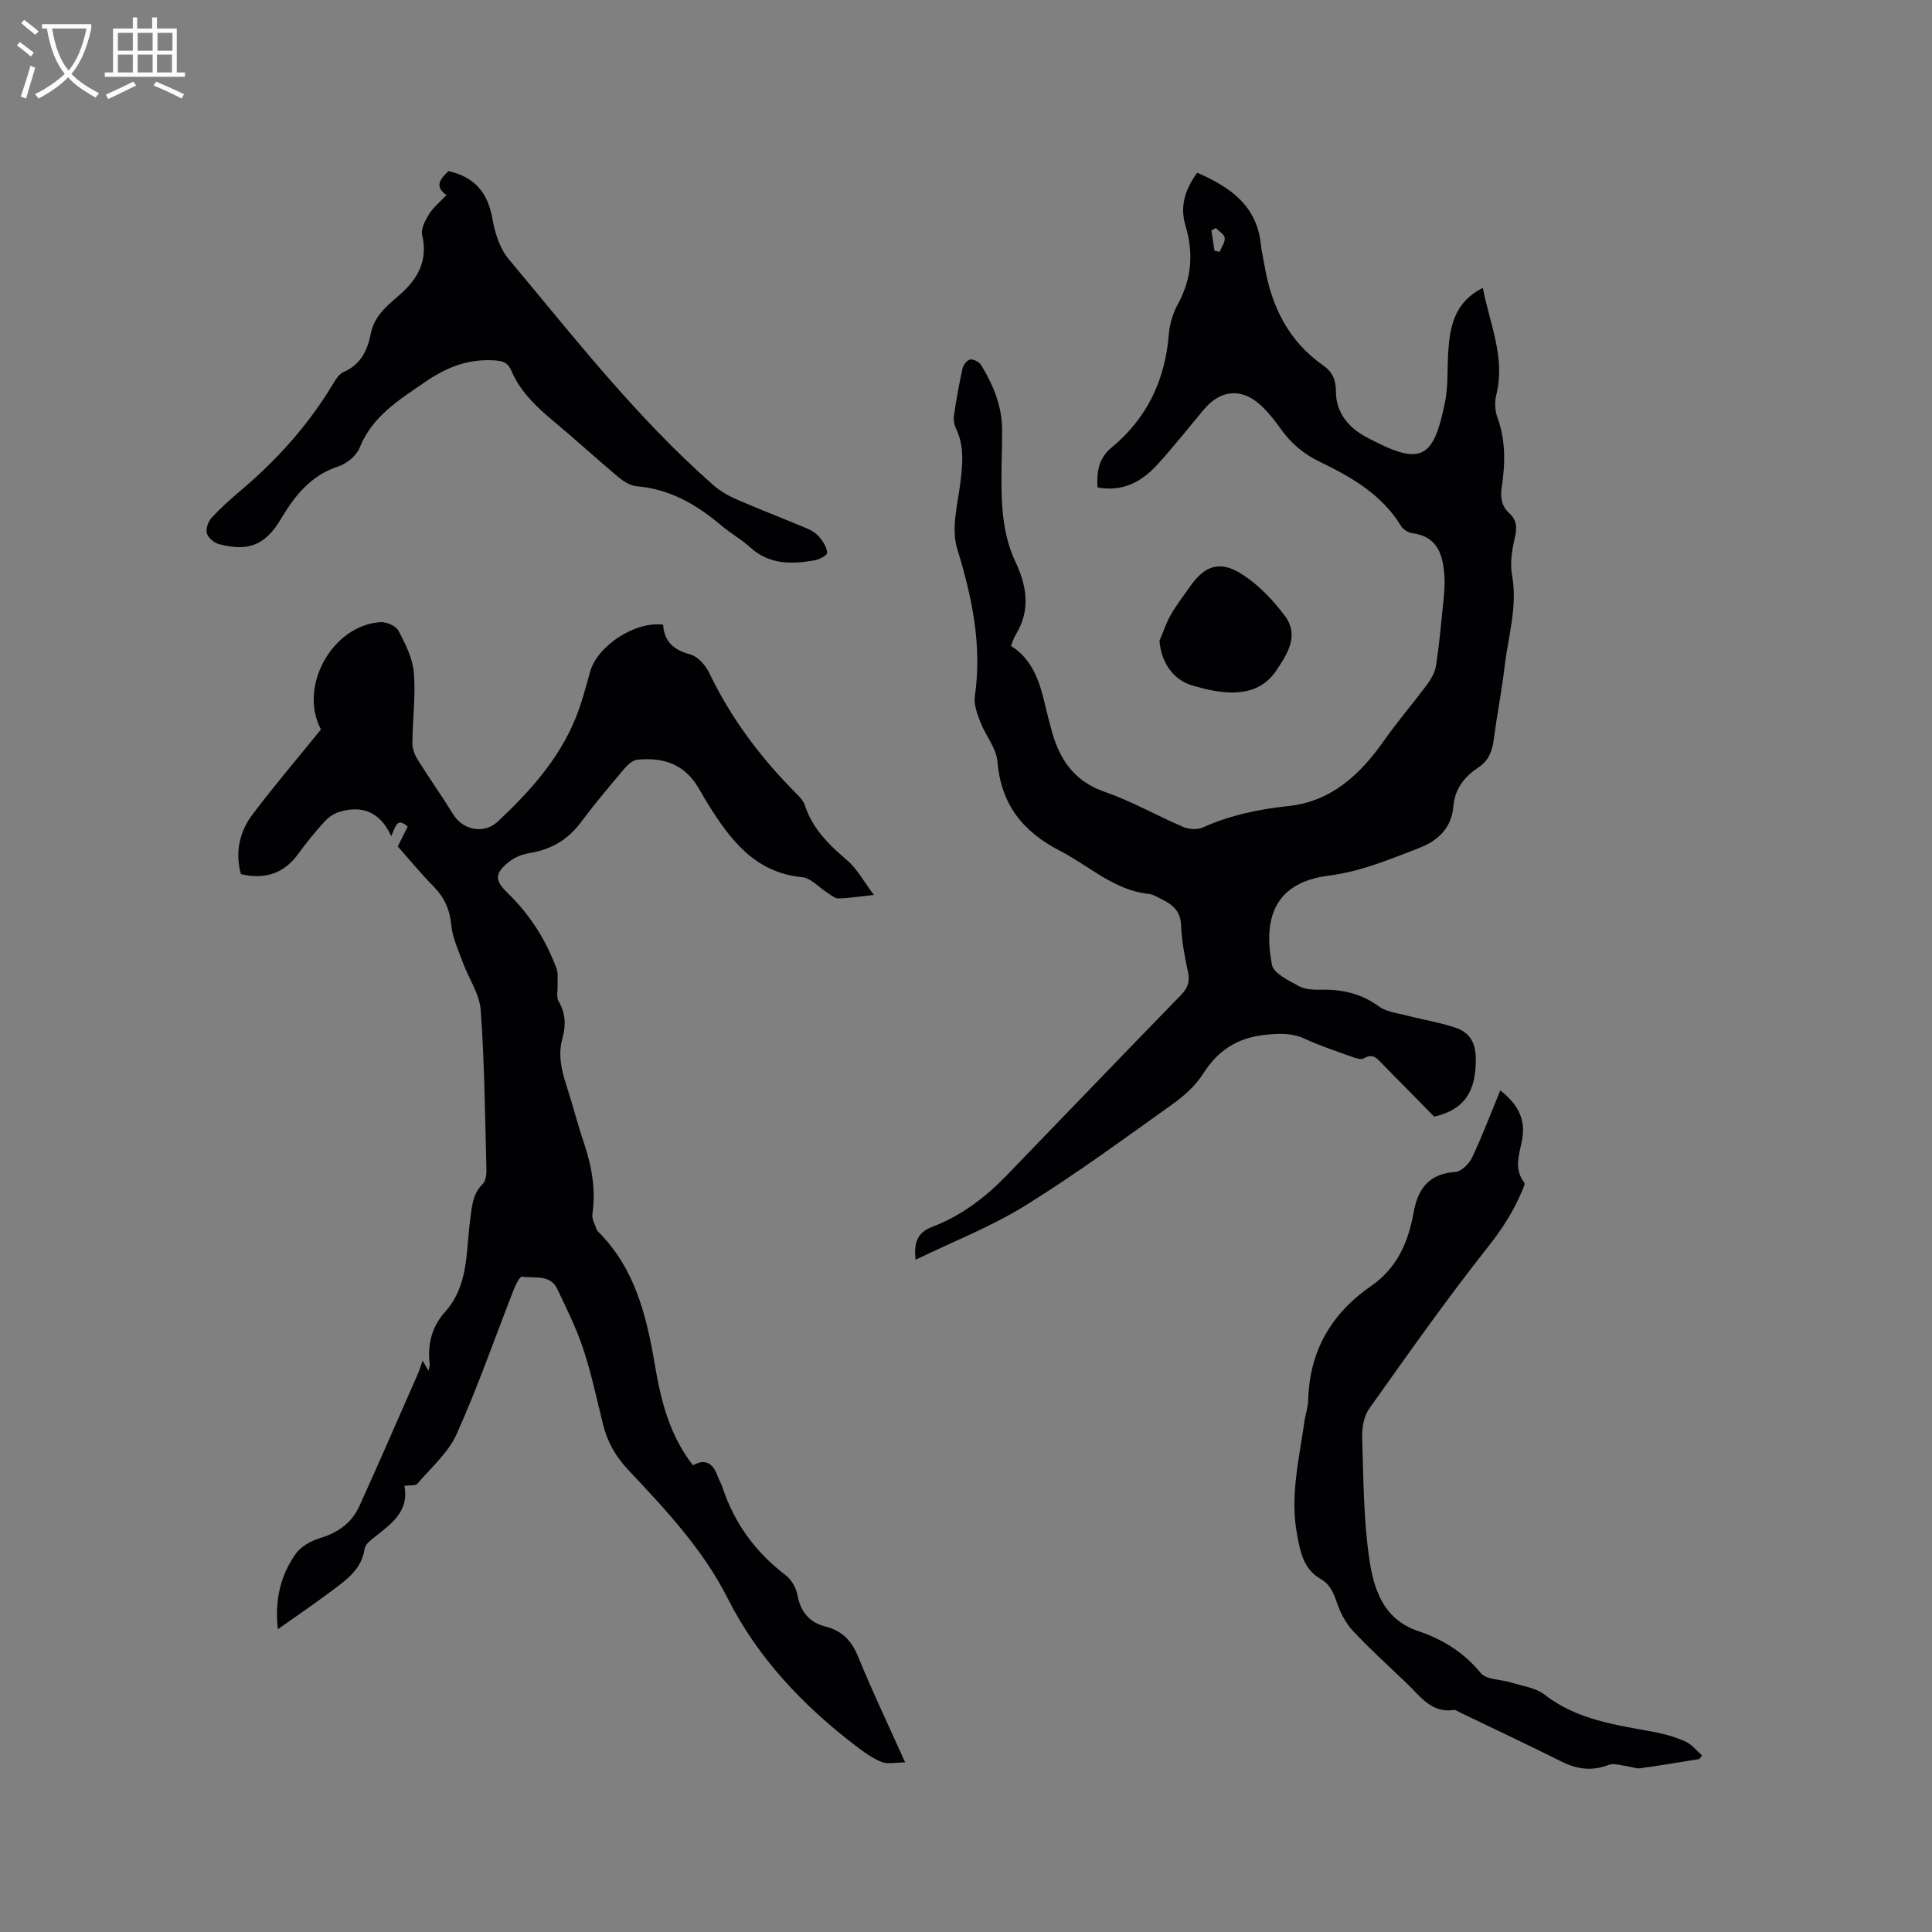 <svg enable-background="new 0 0 400 400" viewBox="0 0 400 400" xmlns="http://www.w3.org/2000/svg"><rect x="0" y="0" width="400" height="400" fill="#808080" stroke="none"/><g fill="#010103"><path d="m296.94 231.19c-3.49-3.55-7.14-7.24-10.78-10.95-1.04-1.06-1.9-2.25-3.75-1.13-.6.37-1.82-.06-2.67-.37-3.19-1.14-6.42-2.2-9.49-3.63-2.74-1.28-5.4-1.16-8.3-.86-5.71.59-9.79 3.19-12.87 8.08-1.58 2.5-4.01 4.64-6.46 6.38-10.01 7.13-19.94 14.44-30.38 20.91-7.02 4.35-14.85 7.39-22.68 11.2-.43-3.93.6-5.74 3.59-6.88 5.92-2.26 10.89-6.06 15.29-10.61 12.01-12.43 23.98-24.9 36.03-37.28 1.41-1.45 1.93-2.75 1.5-4.76-.69-3.21-1.32-6.47-1.44-9.73-.11-2.84-1.63-4.19-3.81-5.27-.95-.47-1.91-1.11-2.92-1.22-7.21-.78-12.28-5.8-18.33-8.91-7.8-4.02-12.22-9.66-12.97-18.53-.23-2.77-2.45-5.34-3.51-8.09-.66-1.71-1.41-3.68-1.16-5.4 1.53-10.56-.57-20.49-3.66-30.56-1.27-4.13.11-9.16.67-13.73.47-3.84.83-7.53-.92-11.16-.39-.8-.55-1.86-.41-2.74.49-3.25 1.06-6.48 1.78-9.68.16-.73.97-1.75 1.59-1.84.7-.1 1.85.5 2.25 1.15 2.51 4.11 4.33 8.5 4.35 13.42.02 5.41-.36 10.84.05 16.21.28 3.7 1.05 7.6 2.62 10.92 2.51 5.29 3.26 10.21.1 15.37-.38.62-.58 1.35-.94 2.22 4.38 2.76 5.89 7.23 7 11.95.46 1.96.95 3.91 1.49 5.84 1.66 5.89 4.7 10.29 10.95 12.45 5.58 1.93 10.78 4.93 16.23 7.25 1.19.51 2.96.61 4.1.09 5.68-2.56 11.58-3.76 17.77-4.43 8.8-.95 14.76-6.52 19.67-13.5 2.84-4.03 6.07-7.78 9.02-11.75.82-1.11 1.56-2.47 1.77-3.81.64-4.17 1.04-8.39 1.45-12.59.2-1.99.43-4.02.29-6-.3-4.3-1.36-8.14-6.65-8.83-.84-.11-1.89-.75-2.32-1.47-4-6.57-10.32-10.17-16.93-13.36-3.35-1.61-5.98-3.9-8.09-6.91-1.03-1.47-2.18-2.89-3.43-4.17-4.13-4.23-8.77-4.05-12.44.37-3.12 3.75-6.16 7.57-9.43 11.19-3.26 3.61-7.19 5.89-12.53 4.87-.2-3.23.22-6.03 2.9-8.24 7.34-6.06 11.09-13.95 11.86-23.42.17-2.15.85-4.43 1.89-6.32 2.89-5.26 3.25-10.62 1.55-16.26-1.19-3.97-.06-7.48 2.44-10.91 6.78 2.95 12.33 6.76 13.18 14.84.16 1.47.51 2.92.76 4.38 1.42 8.46 4.96 15.67 12.19 20.71 1.86 1.3 2.59 2.99 2.59 5.39.01 4.32 2.57 7.42 6.18 9.36 11.35 6.09 13.96 4.84 16.39-7.09.69-3.38.46-6.95.68-10.43.34-5.32 1.27-10.34 7.16-13.32 1.45 7.51 4.72 14.43 2.79 22.16-.36 1.45-.29 3.23.22 4.63 1.74 4.74 1.65 9.56.92 14.4-.33 2.18-.09 3.98 1.55 5.47 1.6 1.46 1.63 3.04 1.14 5.11-.59 2.49-1.02 5.24-.57 7.7 1.18 6.49-.79 12.62-1.53 18.88-.59 5.05-1.59 10.05-2.24 15.09-.32 2.43-1.04 4.42-3.19 5.85-2.89 1.93-4.87 4.34-5.2 8.16-.37 4.24-3.02 6.97-7.1 8.53-6.1 2.34-12 4.86-18.69 5.71-11.11 1.42-13.63 8.65-11.76 18.45.34 1.79 3.48 3.27 5.59 4.43 1.3.71 3.08.77 4.63.74 4.37-.09 8.29.8 11.93 3.46 1.58 1.15 3.87 1.39 5.87 1.91 3.36.88 6.84 1.41 10.11 2.54 2.95 1.02 4.11 3.23 4.08 6.67-.03 5.96-1.91 10.17-8.61 11.7zm-45.23-183.99c-.3.18-.6.36-.9.53.21 1.39.42 2.78.63 4.17.36.08.71.15 1.07.23.39-.96 1.15-1.97 1.05-2.88-.08-.74-1.2-1.37-1.85-2.05z"/><path d="m82.35 175.25c.74-1.48 1.36-2.7 2.05-4.09-2.29-2.14-2.53.18-3.41 1.95-2.22-4.9-5.88-6.46-10.67-5.04-1.13.33-2.28 1.1-3.07 1.97-1.93 2.11-3.76 4.33-5.43 6.65-2.95 4.1-6.82 5.48-11.94 4.29-1.24-4.49-.32-8.77 2.44-12.41 4.53-6 9.42-11.73 14.13-17.55-4.71-8.81 2.29-21.52 12.28-22.21 1.25-.09 3.24.77 3.77 1.77 1.43 2.72 2.93 5.69 3.18 8.67.4 4.83-.26 9.73-.3 14.61-.01 1.15.48 2.43 1.1 3.43 2.39 3.83 5.01 7.51 7.38 11.35 2.01 3.27 6.38 4.08 9.16 1.49 6.54-6.12 12.51-12.72 16.01-21.11 1.33-3.2 2.22-6.6 3.15-9.95 1.47-5.32 9.25-10.48 15.11-9.74.22 3.45 2.13 5.23 5.57 6.14 1.57.41 3.2 2.22 3.95 3.8 4.5 9.39 10.63 17.56 17.94 24.9.73.74 1.57 1.57 1.87 2.51 1.58 4.87 4.96 8.19 8.75 11.41 2.08 1.77 3.44 4.39 5.56 7.19-3.04.33-5.18.69-7.34.73-.75.01-1.55-.71-2.28-1.17-1.75-1.1-3.39-3.04-5.22-3.22-9.8-.96-14.85-7.72-19.5-15.13-.9-1.43-1.66-2.96-2.62-4.36-2.92-4.23-7.22-5.32-12.01-4.84-.97.1-2.01 1.05-2.71 1.87-3.08 3.64-6.16 7.3-9.01 11.12-2.71 3.62-6.18 5.62-10.6 6.34-1.5.24-3.11.88-4.28 1.83-3.03 2.43-2.95 3.83-.2 6.5 4.56 4.43 7.89 9.68 10.08 15.62.37 1.01.15 2.24.2 3.37.05 1.14-.29 2.51.22 3.37 1.47 2.49 1.52 5.03.79 7.64-.96 3.45-.2 6.66.87 9.93 1.25 3.82 2.22 7.74 3.51 11.54 1.65 4.88 2.57 9.78 1.82 14.96-.15 1 .55 2.13.89 3.2.06.19.23.35.38.5 7.59 7.62 9.95 17.42 11.67 27.54 1.24 7.34 3.02 14.52 7.88 20.76 2.64-1.51 4.18-.34 5.1 2.22.29.8.75 1.53 1.01 2.33 2.45 7.46 6.86 13.46 13.11 18.22 1.2.91 2.15 2.65 2.43 4.15.64 3.45 2.52 5.63 5.76 6.45 3.52.89 5.45 2.96 6.81 6.3 2.87 7.05 6.17 13.93 9.71 21.84-1.98 0-3.59.41-4.85-.09-1.92-.77-3.68-2.03-5.35-3.31-10.96-8.39-20.29-18.19-26.59-30.66-5.13-10.15-12.88-18.35-20.57-26.54-2.55-2.71-4.27-5.72-5.16-9.28-1.31-5.24-2.41-10.55-4.1-15.66-1.41-4.28-3.45-8.37-5.39-12.46-1.49-3.15-4.76-2.15-7.33-2.58-.39-.07-1.23 1.52-1.6 2.45-3.94 10.05-7.49 20.28-11.9 30.12-1.74 3.89-5.3 6.97-8.16 10.32-.38.44-1.49.27-2.67.43 1.07 5.57-3.11 8.11-6.73 11.05-.63.51-1.4 1.23-1.5 1.94-.6 4.27-3.78 6.48-6.82 8.75-3.51 2.63-7.15 5.11-11.16 7.95-.68-6.23.63-11.19 3.63-15.52 1.09-1.58 3.24-2.8 5.15-3.37 3.72-1.11 6.53-3.15 8.1-6.6 4.11-9.05 8.06-18.17 12.06-27.26.34-.77.58-1.57 1.04-2.87.45.78.75 1.29 1.21 2.09.15-.72.29-1.01.26-1.29-.5-4.09.39-7.78 3.18-10.89 4.89-5.44 4.31-12.37 5.17-18.89.36-2.75.46-5.44 2.62-7.6.62-.62.8-1.93.77-2.91-.29-11.02-.39-22.06-1.18-33.05-.24-3.38-2.5-6.59-3.72-9.93-.93-2.54-2.13-5.1-2.38-7.72-.3-3.27-1.48-5.77-3.73-8.05-2.52-2.56-4.81-5.35-7.35-8.21z"/><path d="m351.83 364.19c-4.07.65-8.14 1.35-12.23 1.91-.85.12-1.77-.3-2.67-.41-1.29-.16-2.76-.71-3.84-.29-3.45 1.33-6.56.93-9.78-.68-7-3.49-14.08-6.83-21.13-10.22-.38-.18-.8-.52-1.16-.47-4.68.7-6.95-2.83-9.72-5.47-3.75-3.59-7.61-7.08-11.16-10.87-1.5-1.6-2.62-3.74-3.34-5.84-.71-2.08-1.41-3.83-3.45-4.99-3.51-2.01-4.16-5.68-4.82-9.23-1.48-7.91.46-15.61 1.54-23.35.2-1.47.75-2.91.78-4.37.24-10.15 4.76-17.95 13-23.64 5.35-3.69 7.71-9.02 8.8-15.12.87-4.89 3.09-8.16 8.63-8.5 1.25-.08 2.88-1.69 3.5-2.99 2.12-4.48 3.87-9.14 5.84-13.91 3.49 2.75 5.32 5.8 4.51 10.24-.53 2.91-1.79 5.98.45 8.84.23.29-.22 1.18-.46 1.75-1.75 4.2-4.12 7.88-7 11.52-8.6 10.87-16.59 22.21-24.62 33.52-1.11 1.56-1.54 3.95-1.48 5.94.26 8.37.27 16.81 1.46 25.06.9 6.26 2.81 12.6 10.13 15.07 5.05 1.7 9.45 4.4 12.97 8.7 1.16 1.42 4.17 1.29 6.3 1.96 2.34.74 5.07 1.07 6.9 2.5 6.79 5.3 14.89 6.27 22.89 7.78 2.16.41 4.33 1.05 6.33 1.96 1.29.59 2.27 1.87 3.39 2.85-.18.24-.37.5-.56.75z"/><path d="m92.44 40.39c-2.64-1.84-1.19-3.41.39-4.96 5.47 1.2 8.18 4.51 9.11 9.84.51 2.91 1.52 6.15 3.36 8.35 13.52 16.17 26.5 32.86 42.42 46.85 1.46 1.28 3.26 2.27 5.05 3.04 4.74 2.06 9.58 3.9 14.34 5.91.95.4 1.93 1.03 2.57 1.82.76.93 1.55 2.14 1.56 3.24 0 .53-1.69 1.39-2.71 1.56-4.69.78-9.25.88-13.15-2.67-1.87-1.7-4.14-2.96-6.08-4.6-5.1-4.33-10.65-7.53-17.52-8.1-1.33-.11-2.75-1.06-3.83-1.96-4.47-3.74-8.77-7.69-13.24-11.42-3.61-3.01-6.99-6.18-8.87-10.59-.81-1.9-2.13-2.04-4.03-2.11-5.24-.21-9.54 1.57-13.81 4.51-5.43 3.73-10.93 7.08-13.57 13.65-.66 1.63-2.65 3.26-4.38 3.82-5.71 1.85-9.01 6.05-11.88 10.86-3.2 5.38-6.66 6.85-12.81 5.23-1-.26-2.25-1.28-2.52-2.2s.23-2.44.93-3.21c1.85-2.03 3.92-3.88 6.02-5.65 7.5-6.34 13.99-13.53 19.07-21.97.59-.98 1.29-2.18 2.24-2.59 3.53-1.52 4.99-4.46 5.64-7.86.68-3.55 3.12-5.68 5.61-7.79 3.99-3.38 6.35-7.21 5.05-12.77-.3-1.28.67-3.05 1.47-4.33.89-1.42 2.26-2.52 3.57-3.9z"/><path d="m240.06 132.67c.77-1.8 1.38-3.69 2.34-5.38 1.15-2.02 2.6-3.86 3.93-5.78 3.11-4.5 6.31-5.58 10.99-2.51 3.35 2.19 6.3 5.29 8.71 8.53 2.99 4.02.58 7.77-1.81 11.32-2.4 3.58-5.93 4.68-9.88 4.51-2.5-.11-5.03-.72-7.45-1.43-4.05-1.18-6.49-4.82-6.83-9.26z"/></g><path d="m6.4 11.7c-1-.8-1.9-1.6-2.9-2.3l.6-.7c.9.7 1.9 1.4 2.9 2.2zm-2.1 8.3c.7-2.1 1.4-4.2 2-6.4.2.1.6.3 1 .4-.7 2.3-1.3 4.4-1.9 6.4zm3-12.8c-1.1-.9-2.1-1.7-2.9-2.4l.6-.7c1 .8 2 1.5 3 2.4zm1.4-1.3v-.9h10.2v.9c-.9 4.2-2.3 7.3-4.1 9.4 1.3 1.4 3.2 2.7 5.7 4-.2.2-.4.5-.7.9-2.5-1.4-4.4-2.7-5.7-4.2-1.4 1.5-3.5 3-6.1 4.4 0 0 0 0-.1-.1-.3-.4-.5-.7-.7-.8 2.7-1.3 4.7-2.8 6.2-4.2-1.8-2.2-3-5.3-3.7-9.4zm9.2 0h-7.1c.6 3.8 1.7 6.7 3.4 8.7 1.7-2 2.9-4.8 3.7-8.7z" fill="#fcfbfa"/><path d="m31.6 3.6h.9v2.3h4.1v9.1h1.7v.9h-16.6v-.9h1.7v-9.1h4.1v-2.3h.9v2.3h3.1v-2.3zm-4 13.3.6.8c-1.9.9-3.8 1.9-5.8 2.8-.2-.3-.3-.6-.5-.9 2-.9 3.9-1.8 5.7-2.7zm-3.2-10.1v3.7h3.1v-3.7zm0 4.5v3.7h3.1v-3.7zm4.1-4.5v3.7h3.1v-3.7zm0 4.5v3.7h3.1v-3.7zm9.1 9.1c-2.1-1.1-4.1-2-5.8-2.7l.5-.8c2.2.9 4.1 1.8 5.8 2.6zm-1.9-13.6h-3.1v3.7h3.1zm-3.2 4.5v3.7h3.1v-3.7z" fill="#fcfbfa"/></svg>